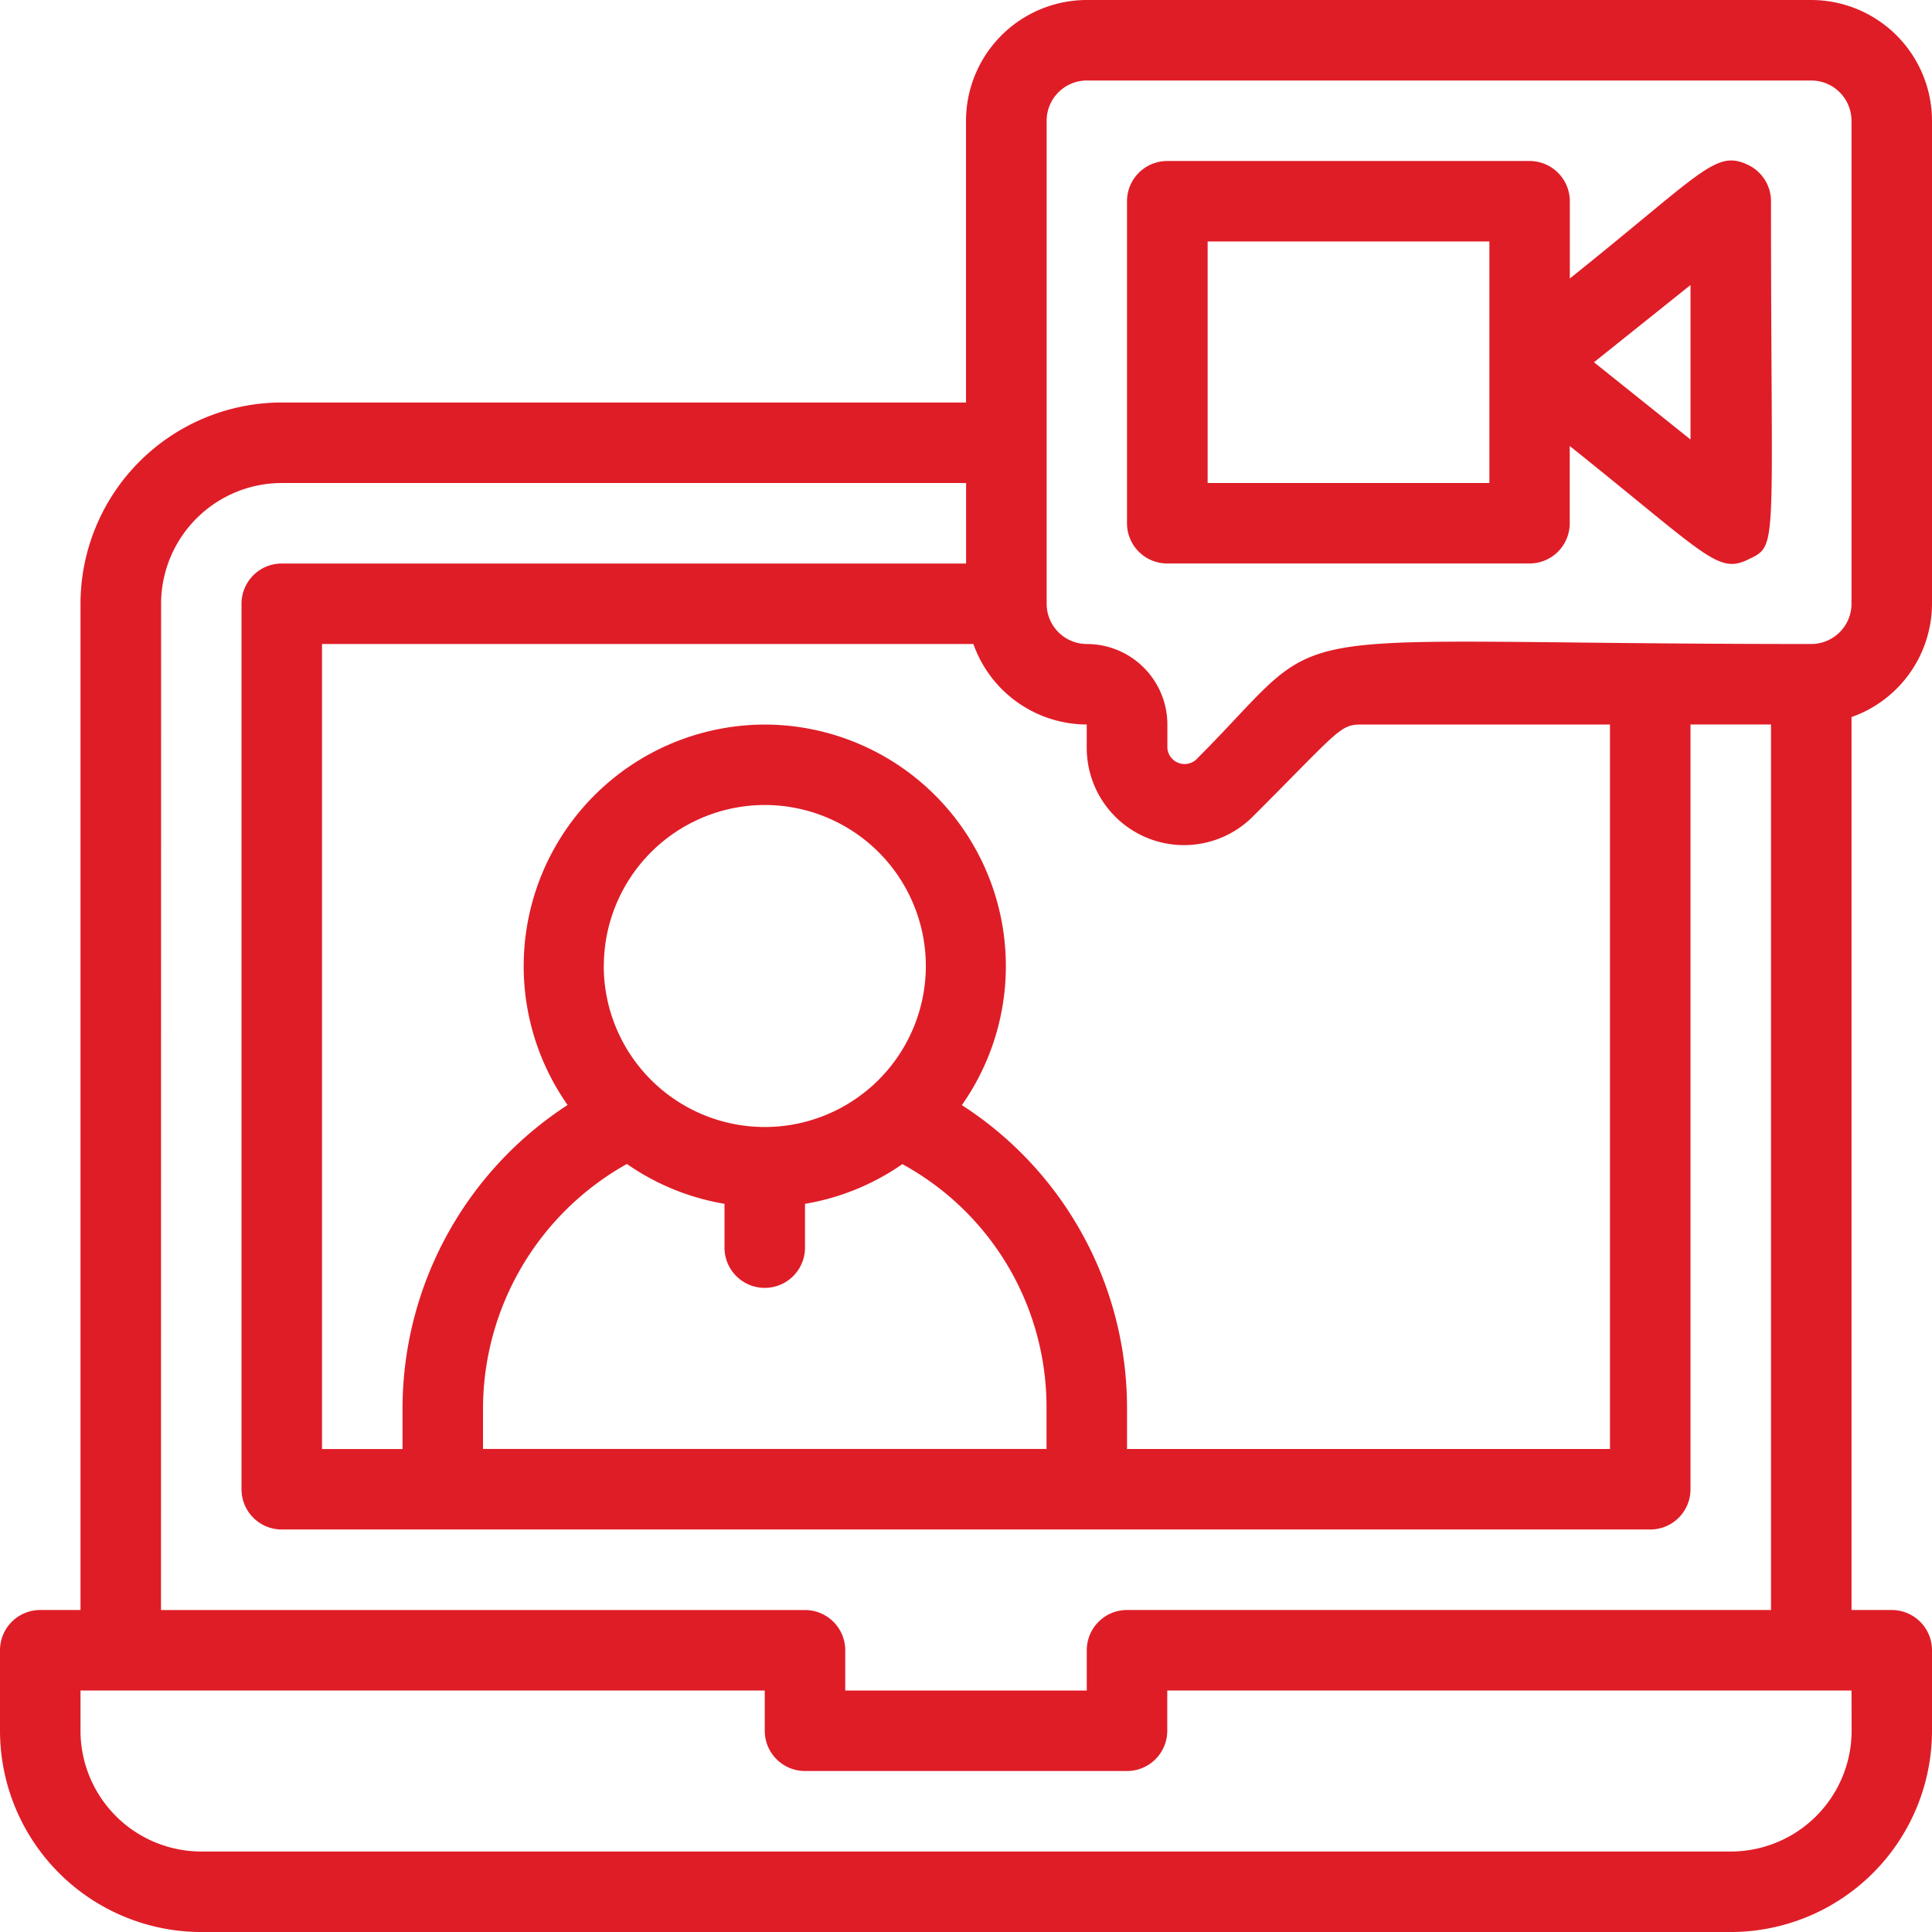 <?xml version="1.0" encoding="UTF-8"?>
<svg xmlns="http://www.w3.org/2000/svg" width="97.027" height="97.027" viewBox="0 0 97.027 97.027">
  <g id="Group_82" data-name="Group 82" transform="translate(-45.957 -34.875)">
    <path id="Path_63" data-name="Path 63" d="M1.027,329.321V305.064A6.072,6.072,0,0,0-5.037,299H-41.422a6.072,6.072,0,0,0-6.064,6.064v14.15H-81.85a10.119,10.119,0,0,0-10.107,10.107v50.535h-2.021A2.021,2.021,0,0,0-96,381.878v4.043a10.118,10.118,0,0,0,10.107,10.107H-9.08A10.118,10.118,0,0,0,1.027,385.92v-4.043a2.021,2.021,0,0,0-2.021-2.021H-3.015V335.013A6.056,6.056,0,0,0,1.027,329.321Zm-48.142,2.021a6.056,6.056,0,0,0,5.692,4.043v1.185a4.885,4.885,0,0,0,8.33,3.451c4.368-4.368,4.378-4.635,5.474-4.635h12.474V371.77H-39.4v-2.021A18.084,18.084,0,0,0-47.695,354.5a12.131,12.131,0,0,0-9.9-19.112,12.132,12.132,0,0,0-9.9,19.106,18.2,18.2,0,0,0-8.29,15.258v2.021h-4.043V331.342Zm-17.4,26.115a12.083,12.083,0,0,0,4.9,2v2.2a2.021,2.021,0,0,0,4.043,0v-2.2a12.048,12.048,0,0,0,4.89-1.993,13.9,13.9,0,0,1,7.239,12.282v2.021h-28.3v-2.021A14.105,14.105,0,0,1-64.519,357.457Zm-1.16-9.943a8.094,8.094,0,0,1,8.086-8.086,8.094,8.094,0,0,1,8.086,8.086,8.094,8.094,0,0,1-8.086,8.086A8.094,8.094,0,0,1-65.679,347.514Zm-22.235-18.193a6.072,6.072,0,0,1,6.064-6.064h34.364V327.3H-81.85a2.021,2.021,0,0,0-2.021,2.021v44.471a2.021,2.021,0,0,0,2.021,2.021h68.728a2.021,2.021,0,0,0,2.021-2.021V335.385h4.043v44.471H-39.4a2.021,2.021,0,0,0-2.021,2.021V383.9H-53.551v-2.021a2.021,2.021,0,0,0-2.021-2.021H-87.914Zm84.9,56.6a6.072,6.072,0,0,1-6.064,6.064H-85.893a6.072,6.072,0,0,1-6.064-6.064V383.9h34.364v2.021a2.021,2.021,0,0,0,2.021,2.021H-39.4a2.021,2.021,0,0,0,2.021-2.021V383.9H-3.015Zm-2.021-54.578c-28.53,0-23.64-1.453-30.911,5.818a.868.868,0,0,1-1.431-.59v-1.185a4.047,4.047,0,0,0-4.043-4.043,2.023,2.023,0,0,1-2.021-2.021V305.064a2.023,2.023,0,0,1,2.021-2.021H-5.037a2.023,2.023,0,0,1,2.021,2.021v24.257A2.023,2.023,0,0,1-5.037,331.342Z" transform="translate(141.957 -264.125)" fill="#df1d27"></path>
    <path id="Path_64" data-name="Path 64" d="M-36.8,303.214c-1.643-.788-2.25.332-8.961,5.7v-3.879a2.021,2.021,0,0,0-2.021-2.021H-65.979A2.021,2.021,0,0,0-68,305.035v16.171a2.021,2.021,0,0,0,2.021,2.021h18.193a2.021,2.021,0,0,0,2.021-2.021v-3.879c6.9,5.516,7.427,6.44,8.961,5.7s1.146-.323,1.146-17.993A2.019,2.019,0,0,0-36.8,303.214Zm-13,15.971h-14.15V307.056h14.15ZM-39.7,317l-4.849-3.879,4.849-3.879Z" transform="translate(170.556 -260.053)" fill="#df1d27"></path>
  </g>
</svg>
